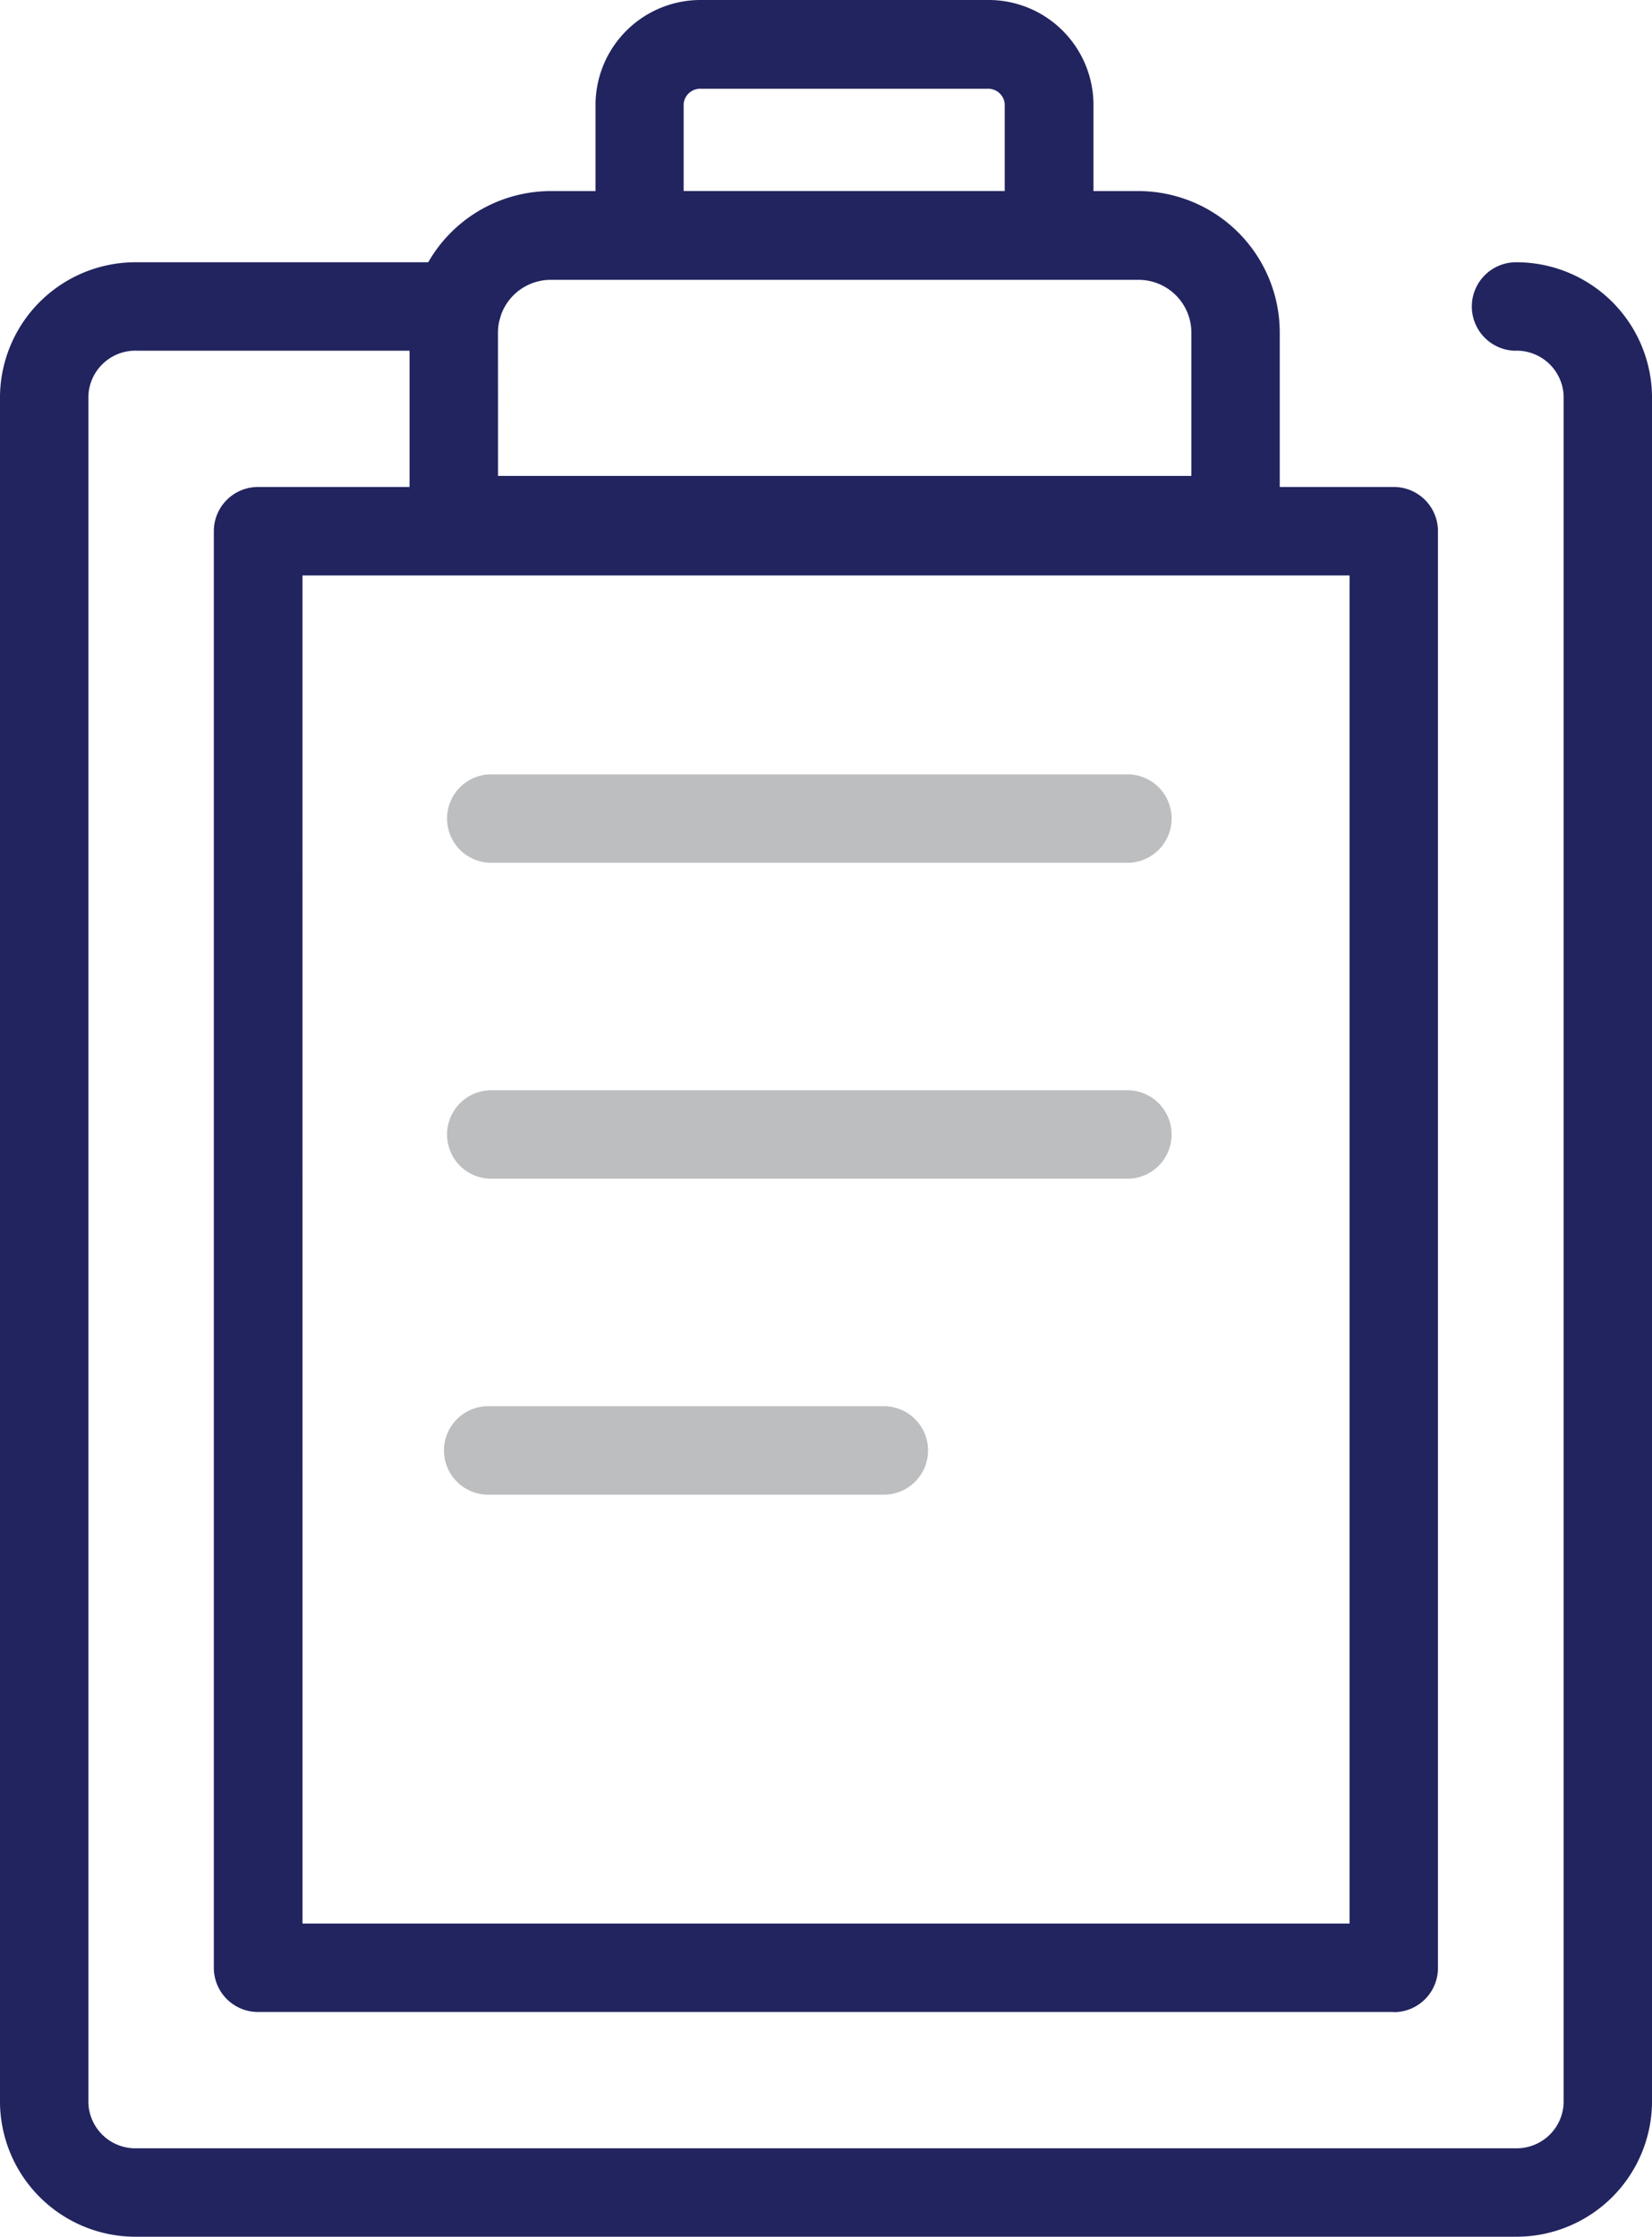 <svg width="73.886" height="100" version="1.1" id="svg42" xmlns="http://www.w3.org/2000/svg">
    <defs id="defs26">
        <style id="style24">
            .a{fill:#22245f}.b{fill:#bcbec0}
        </style>
    </defs>
    <path class="a" d="M67.744 100H6.143A6.063 6.063 0 0 1 0 94.043V17.682a6.063 6.063 0 0 1 6.143-5.956h14.374a1.978 1.978 0 0 1 0 3.954H6.143a2.103 2.103 0 0 0-2.189 2.002v76.362a2.103 2.103 0 0 0 2.189 2.001h61.6a2.103 2.103 0 0 0 2.19-2.001V17.682a2.103 2.103 0 0 0-2.19-2.002 1.978 1.978 0 0 1 0-3.954 6.063 6.063 0 0 1 6.143 5.956v76.362a6.063 6.063 0 0 1-6.142 5.955z" id="path28" style="stroke-width:1.009"/>
    <path class="b" d="M50.485 38.573H21.91a1.978 1.978 0 0 1 0-3.954h28.575a1.978 1.978 0 0 1 0 3.954z" id="path30" style="stroke-width:1.009"/>
    <path class="b" d="M50.485 52.698H21.91a1.978 1.978 0 0 1 0-3.954h28.575a1.978 1.978 0 0 1 0 3.954z" id="path32" style="stroke-width:1.009"/>
    <path class="b" d="M39.592 66.824H21.898a1.978 1.978 0 1 1 0-3.954h17.694a1.978 1.978 0 0 1 0 3.954z" id="path34" style="stroke-width:1.009"/>
    <path class="a" d="M62.335 89.952H11.541a1.975 1.975 0 0 1-1.977-1.977V23.75a1.975 1.975 0 0 1 1.977-1.978h50.794a1.975 1.975 0 0 1 1.978 1.978v64.233a1.975 1.975 0 0 1-1.978 1.977zM13.53 85.998h46.829v-60.27h-46.83Z" id="path36" style="stroke-width:1.009"/>
    <path class="a" d="M55.26 25.23H20.294a1.975 1.975 0 0 1-1.977-1.978v-8.391a6.325 6.325 0 0 1 6.317-6.318H50.92a6.325 6.325 0 0 1 6.317 6.318v8.393a1.975 1.975 0 0 1-1.977 1.976zm-32.986-3.953h31.01v-6.404a2.361 2.361 0 0 0-2.364-2.362H24.634a2.361 2.361 0 0 0-2.362 2.362z" id="path38" style="stroke-width:1.009"/>
    <path class="a" d="M46.928 12.497H28.612a1.975 1.975 0 0 1-1.977-1.977V4.626A4.7 4.7 0 0 1 31.385 0h12.77a4.693 4.693 0 0 1 4.75 4.626v5.894a1.975 1.975 0 0 1-1.977 1.977Zm-16.34-3.954h14.348V4.64a.743.743 0 0 0-.795-.671H31.372a.743.743 0 0 0-.795.67v3.905z" id="path40" style="stroke-width:1.009"/>
</svg>
